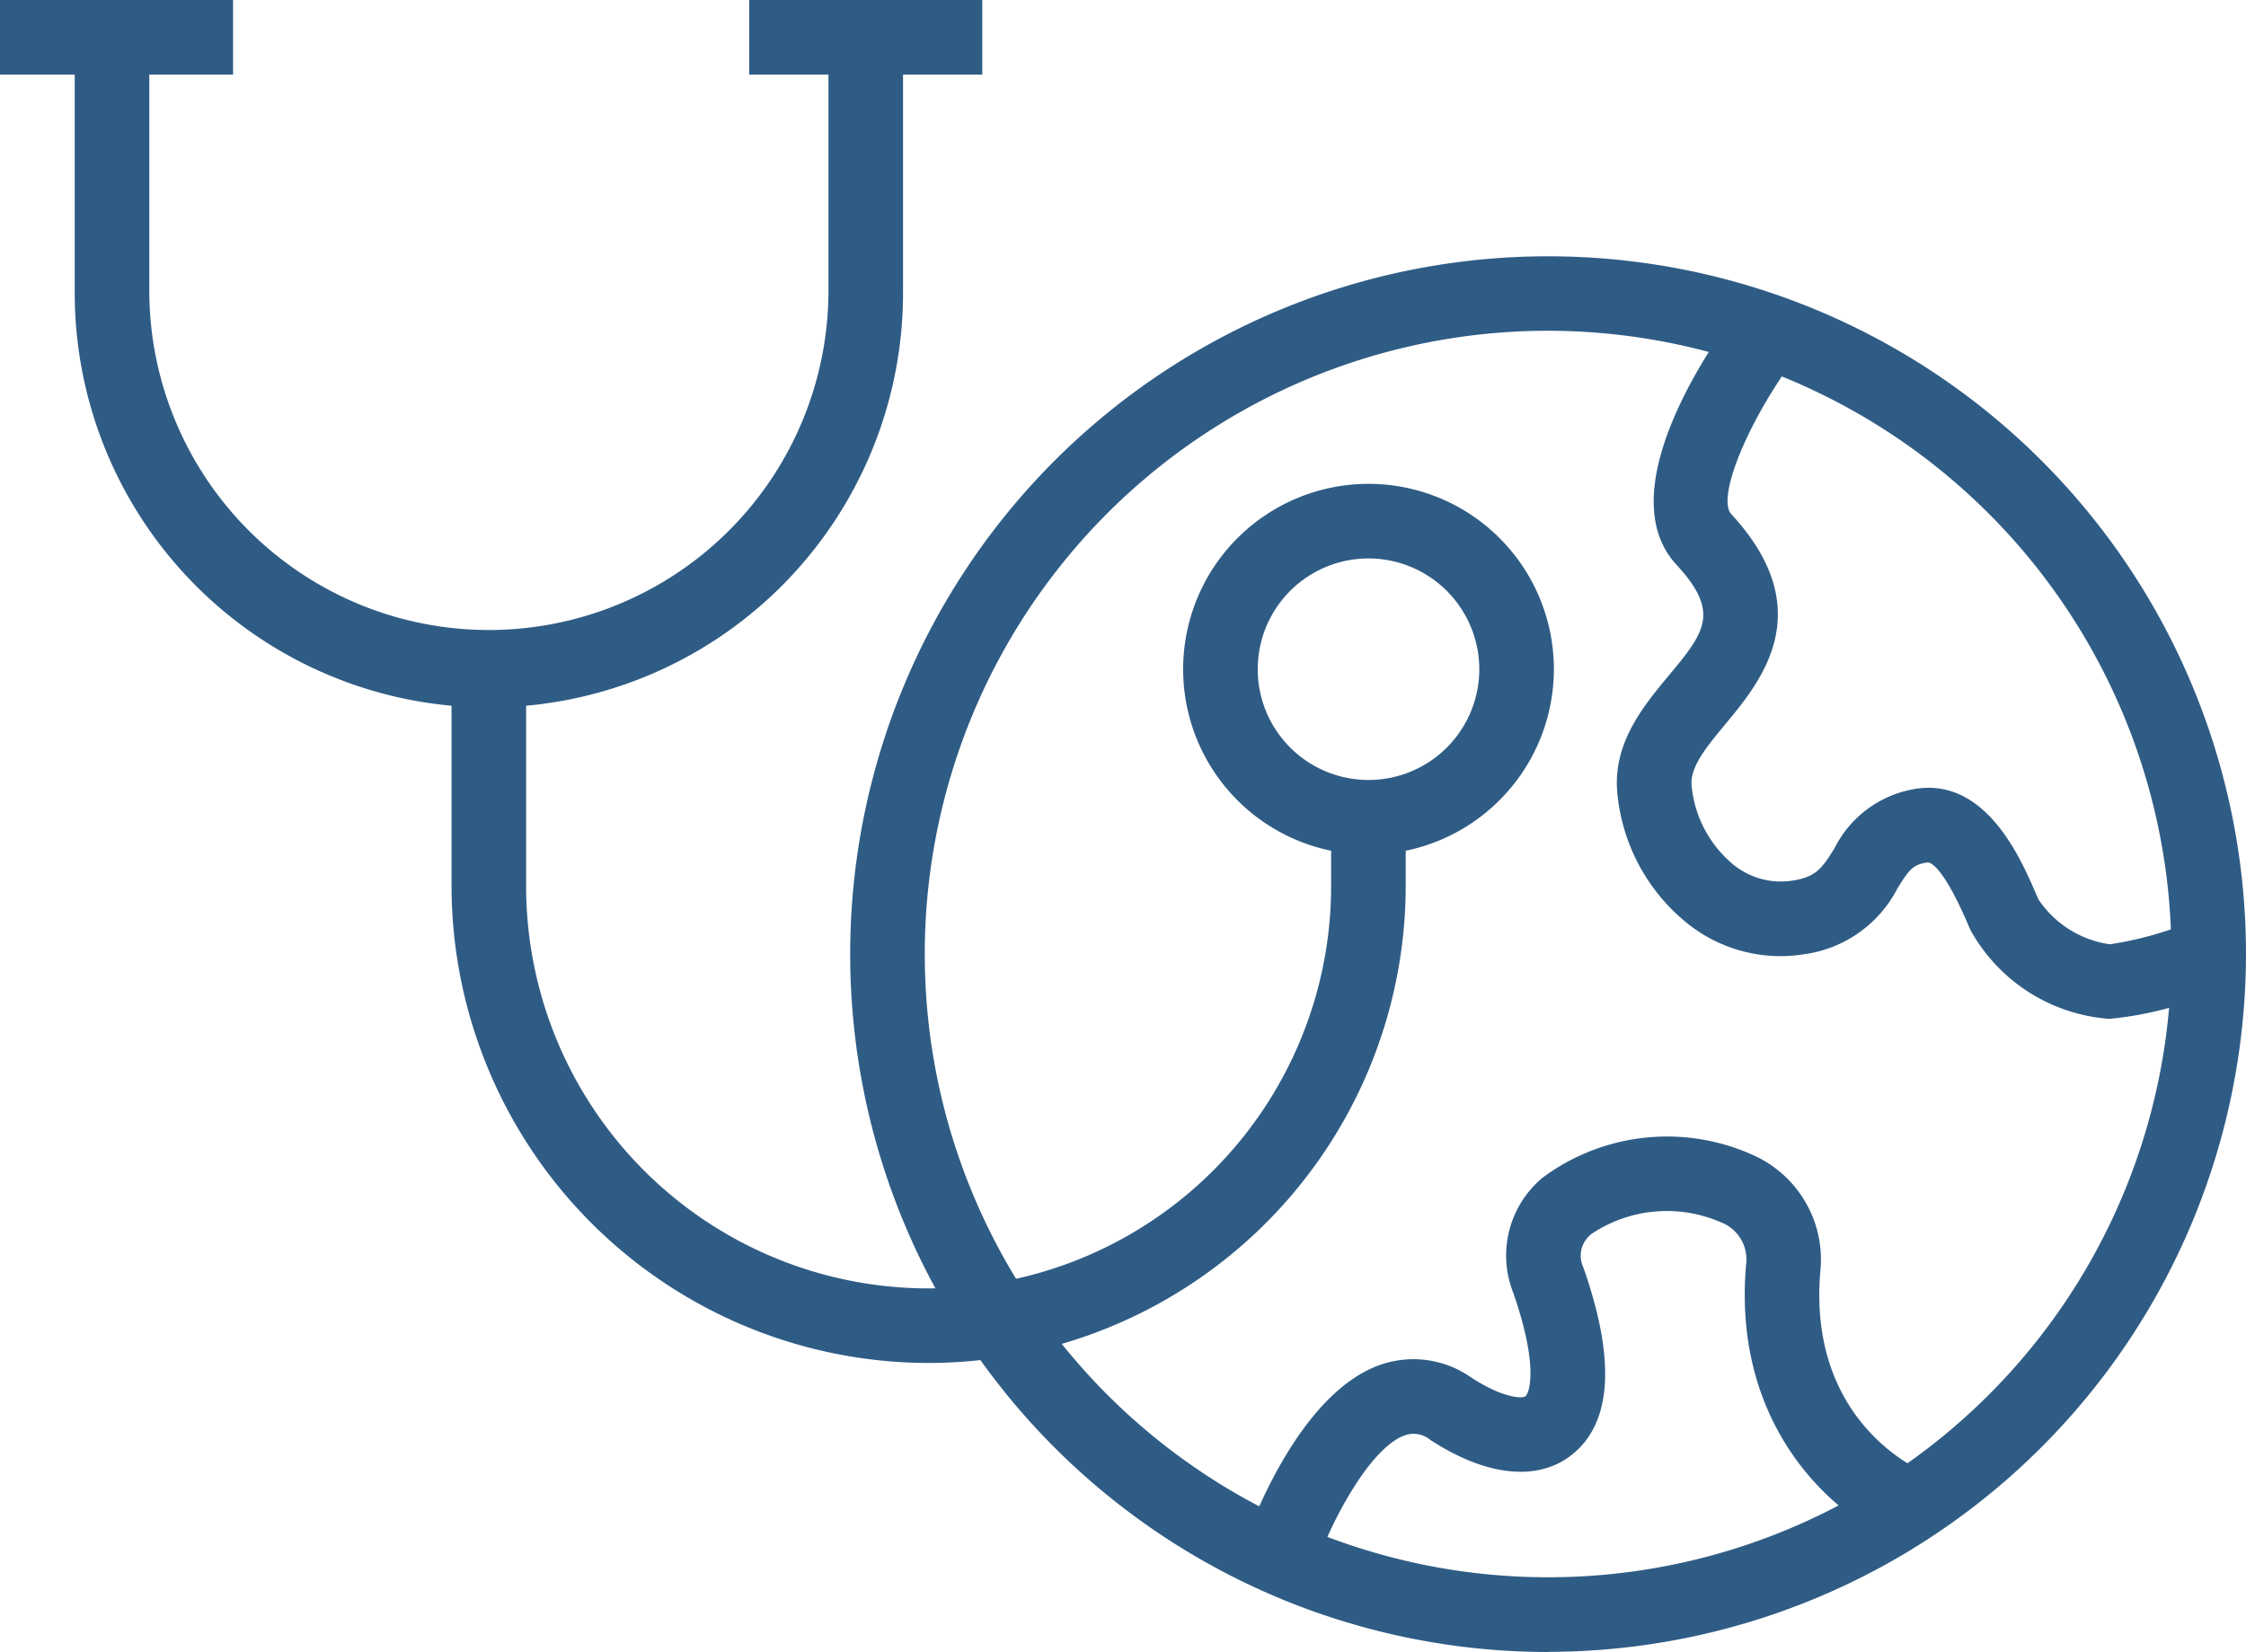 <svg xmlns="http://www.w3.org/2000/svg" width="90.341" height="66.454" viewBox="0 0 90.341 66.454"><g transform="translate(854.333 -2725.264)"><path d="M771.313,488.383a16.677,16.677,0,0,1-16.659-16.658v-10.3h3v10.3a13.659,13.659,0,0,0,27.317,0v-10.3h3v10.3a16.677,16.677,0,0,1-16.658,16.658" transform="translate(-1605.981 2265.34)" fill="#2f5c85"/><path d="M789,514.752a19.211,19.211,0,0,1-19.19-19.19v-8.679h3v8.679a16.19,16.19,0,0,0,32.38,0v-2.734h3v2.734A19.211,19.211,0,0,1,789,514.752" transform="translate(-1605.981 2265.34)" fill="#2f5c85"/><rect width="9.375" height="3" transform="translate(-854.333 2725.264)" fill="#2f5c85"/><rect width="9.374" height="3" transform="translate(-824.196 2725.264)" fill="#2f5c85"/><path d="M806.694,494.3a7.456,7.456,0,1,1,7.456-7.456,7.465,7.465,0,0,1-7.456,7.456m0-11.912a4.456,4.456,0,1,0,4.456,4.456,4.461,4.461,0,0,0-4.456-4.456" transform="translate(-1605.981 2265.34)" fill="#2f5c85"/><path d="M813.917,526.378A28.072,28.072,0,1,1,841.989,498.3a28.1,28.1,0,0,1-28.072,28.073m0-53.144A25.072,25.072,0,1,0,838.989,498.3a25.1,25.1,0,0,0-25.072-25.071" transform="translate(-1605.981 2265.34)" fill="#2f5c85"/><path d="M836.511,500.911a6.962,6.962,0,0,1-5.609-3.581l-.13-.3c-1.056-2.444-1.549-2.407-1.574-2.413-.6.075-.747.277-1.224,1.035a4.971,4.971,0,0,1-3.738,2.655,5.993,5.993,0,0,1-4.739-1.256,7.626,7.626,0,0,1-2.8-5.289c-.162-1.967,1.068-3.451,2.057-4.642,1.45-1.748,2.111-2.546.329-4.476-2.793-3.021,1.592-9.115,2.5-10.306l2.387,1.817c-1.969,2.592-3.3,5.788-2.683,6.454,3.566,3.859,1.194,6.718-.223,8.426-.772.931-1.438,1.733-1.376,2.48a4.7,4.7,0,0,0,1.667,3.179,3.03,3.03,0,0,0,2.423.649c.935-.145,1.176-.528,1.656-1.289a4.422,4.422,0,0,1,3.386-2.414c2.742-.341,4.117,2.84,4.705,4.2l.114.261a4.154,4.154,0,0,0,2.872,1.808h0a13.89,13.89,0,0,0,3.151-.859l1.656,2.5a14.013,14.013,0,0,1-4.8,1.357Z" transform="translate(-1605.981 2265.34)" fill="#2f5c85"/><path d="M804.51,523.062l-2.838-.972c.213-.624,2.18-6.126,5.52-7.272a4.04,4.04,0,0,1,3.626.515c1.3.849,2.068.852,2.187.759.16-.126.546-1.206-.5-4.192a4.073,4.073,0,0,1,1.189-4.6,8.392,8.392,0,0,1,8.515-.889,4.6,4.6,0,0,1,2.658,4.661c-.517,6.062,3.986,7.992,4.177,8.071l-1.113,2.785c-2.343-.927-6.622-4.442-6.052-11.111a1.6,1.6,0,0,0-1.022-1.729,5.439,5.439,0,0,0-5.184.467,1.1,1.1,0,0,0-.338,1.353c1.312,3.734,1.151,6.273-.477,7.549-1.376,1.075-3.447.851-5.682-.613a1.051,1.051,0,0,0-1.006-.187c-1.4.48-2.984,3.451-3.657,5.407" transform="translate(-1605.981 2265.34)" fill="#2f5c85"/></g></svg>